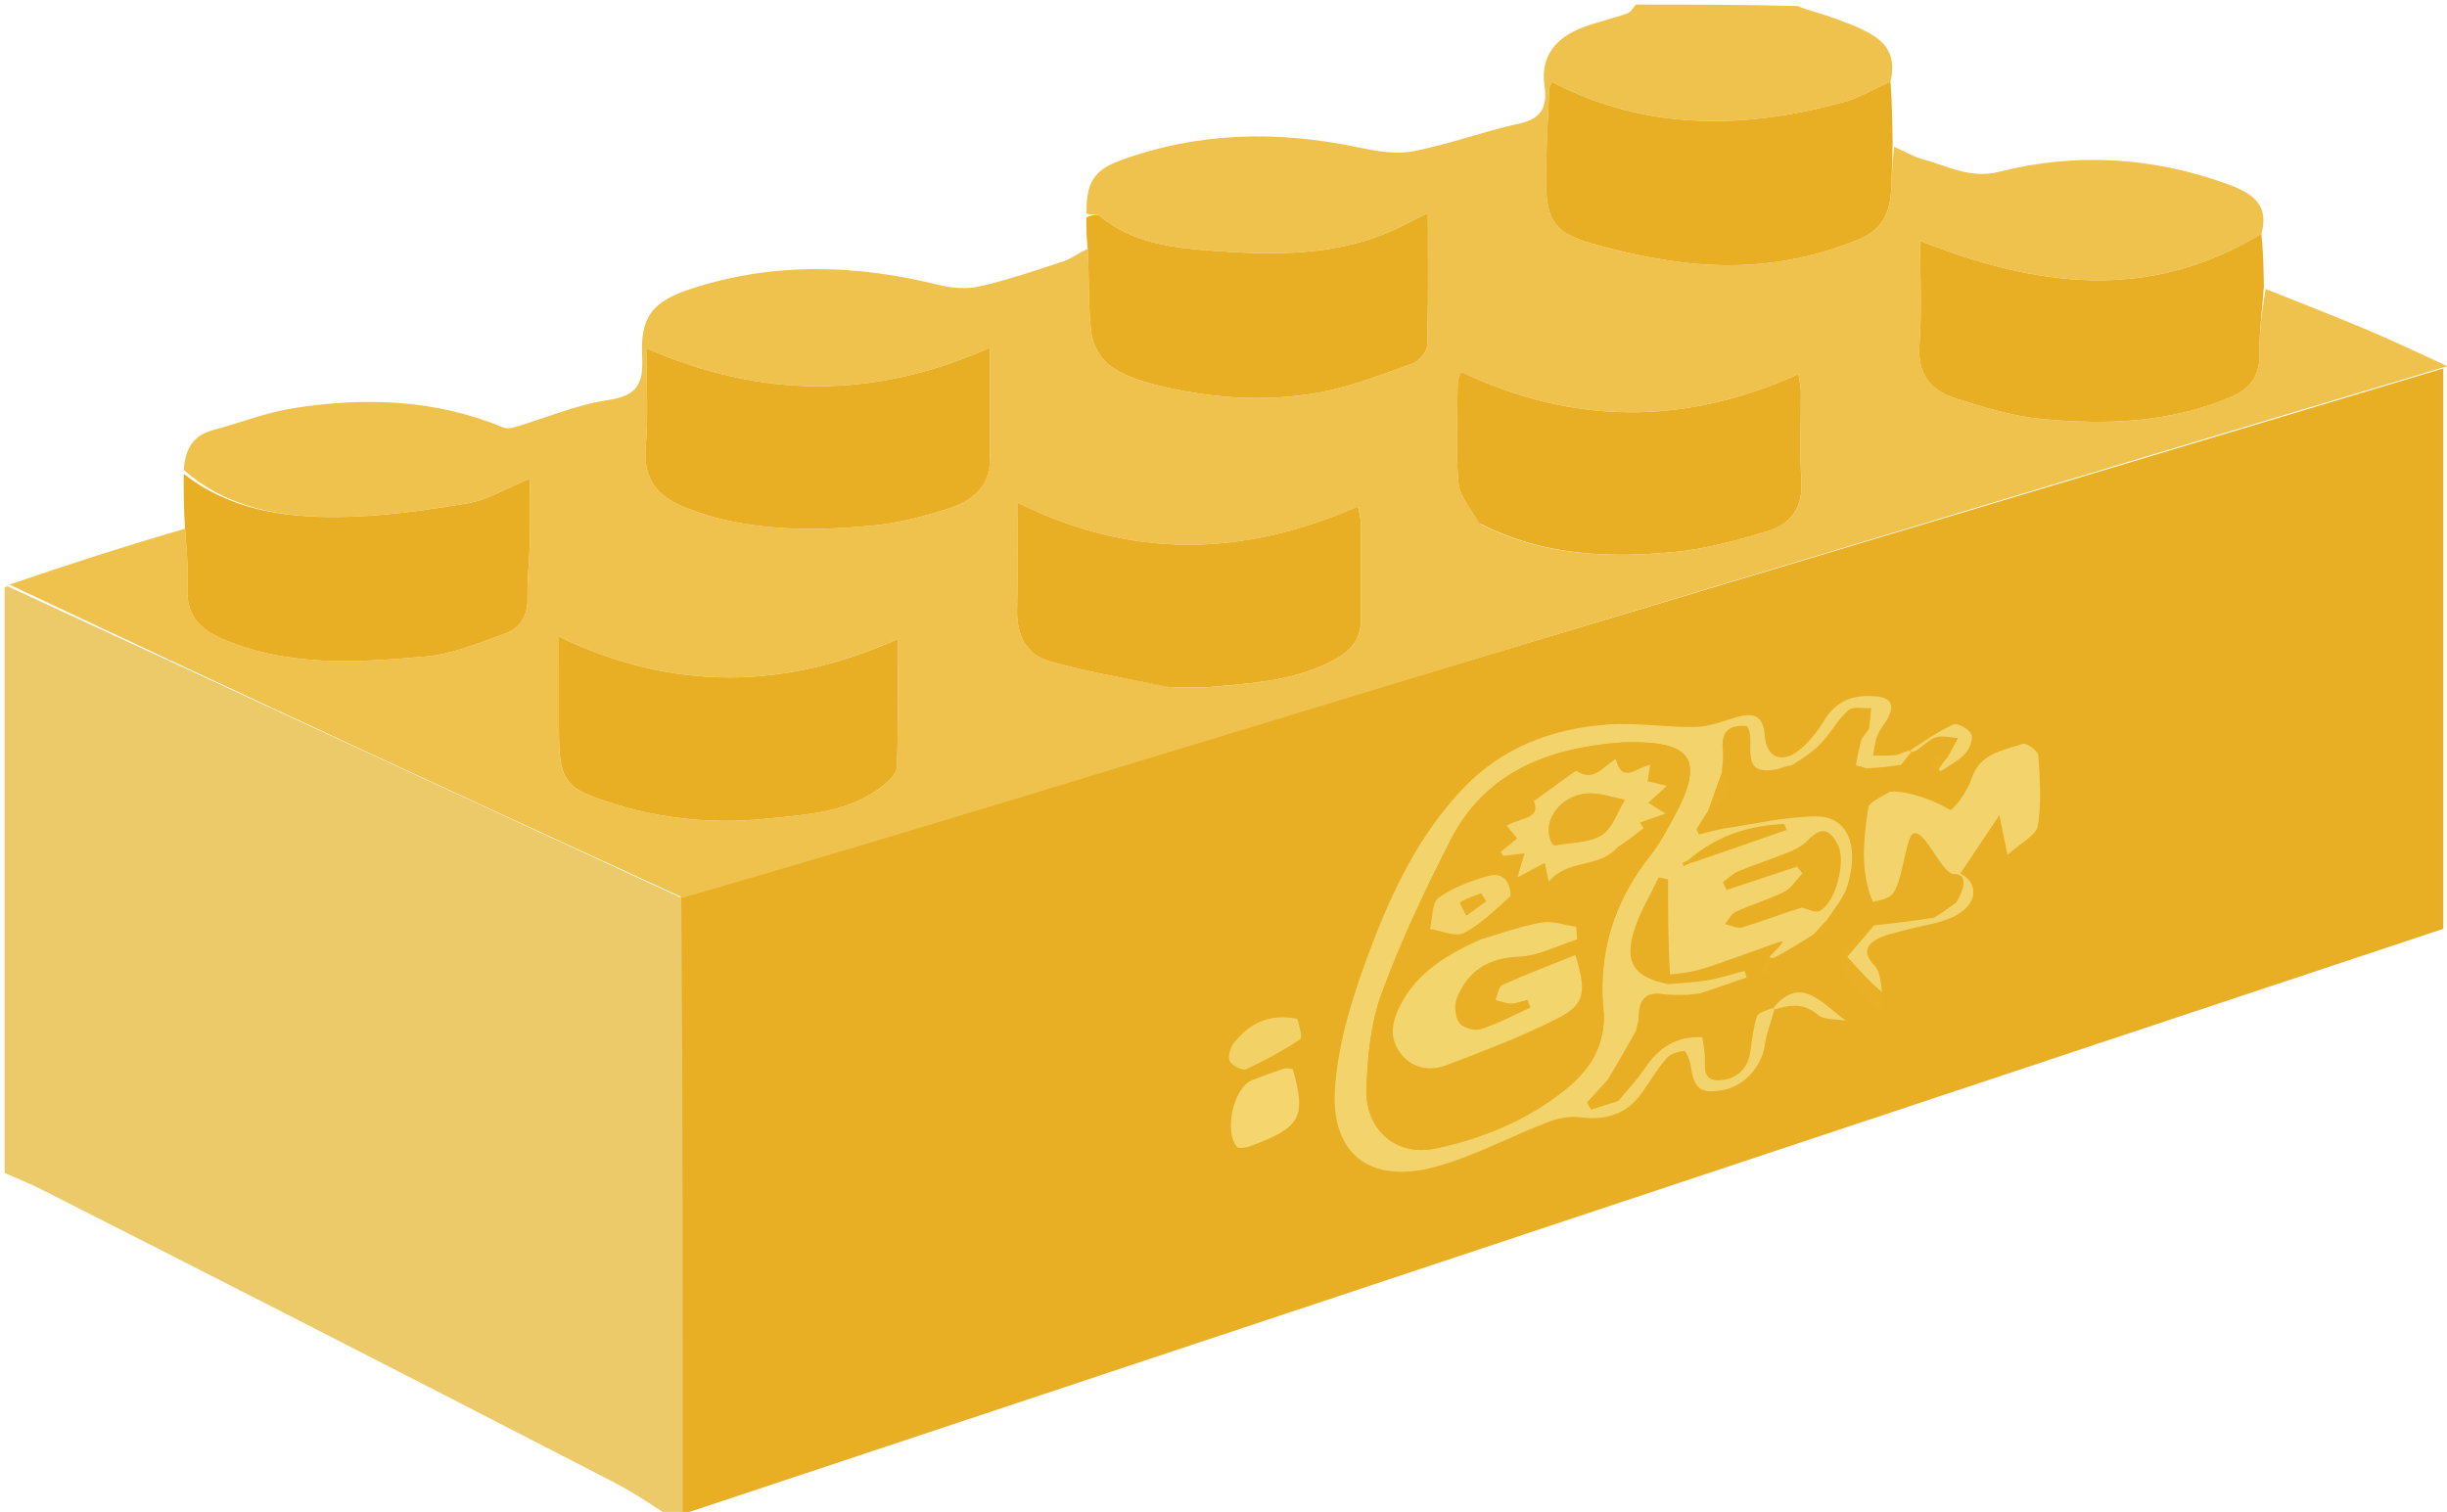 <?xml version="1.0" encoding="UTF-8"?>
<svg enable-background="new 0 0 534 330" version="1.1" viewBox="0 0 534 330" xml:space="preserve" xmlns="http://www.w3.org/2000/svg">
<path d="m148.54 195.79v134.84l384.65-127.91v-122.31z" fill="#e8ae24"/><g>
<path d="m534.08 79.924c-30.923 9.28-61.855 18.529-92.766 27.848-42.388 12.78-84.767 25.589-127.14 38.432-31.856 9.656-63.681 19.417-95.538 29.072-22.926 6.949-45.882 13.802-69.574 20.656-49.555-22.694-98.361-45.348-146.98-68.338 12.819-4.404 25.455-8.47 38.3-12.188 0.34 4.5 0.752 8.665 0.534 12.797-0.3 5.673 2.282 8.894 7.325 11.103 14.504 6.355 29.687 5.284 44.754 3.971 5.815-0.507 11.511-2.989 17.126-4.957 3.419-1.199 5.081-3.913 4.998-7.807-0.088-4.143 0.427-8.295 0.522-12.446 0.102-4.498 0.023-9 0.023-13.621-5.197 2.128-9.263 4.67-13.632 5.402-9.295 1.557-18.74 2.903-28.137 2.994-12.047 0.117-23.937-1.653-33.792-10.27 0.297-4.468 1.979-7.495 6.253-8.648 5.876-1.586 11.629-3.866 17.6-4.815 15.569-2.474 30.994-1.959 45.85 4.189 0.731 0.302 1.771 0.167 2.577-0.072 6.814-2.015 13.489-4.903 20.442-5.928 6.322-0.933 7.593-3.652 7.304-9.369-0.445-8.821 2.268-12.177 10.857-14.954 17.801-5.756 35.689-5.27 53.686-0.821 2.928 0.724 6.28 1.011 9.171 0.347 6.265-1.439 12.392-3.523 18.501-5.567 1.739-0.582 3.221-1.933 5.028-2.575 0.339 6.34 0.085 12.369 0.783 18.286 0.303 2.57 2.013 5.66 4.07 7.17 2.841 2.086 6.513 3.307 10.008 4.186 11.549 2.903 23.369 3.804 35.081 1.778 7.083-1.225 13.937-3.94 20.766-6.346 1.456-0.513 3.322-2.562 3.365-3.953 0.295-9.544 0.155-19.102 0.155-28.971-3.588 1.733-6.589 3.426-9.765 4.673-11.966 4.698-24.542 4.478-36.987 3.567-8.706-0.637-17.649-1.587-24.891-7.626-0.569-0.474-1.844-0.102-2.856-0.54-0.091-6.709 1.626-9.451 7.389-11.563 17.092-6.264 34.498-6.544 52.173-2.802 3.85 0.815 8.07 1.518 11.83 0.786 7.752-1.508 15.242-4.326 22.97-6.005 4.976-1.081 6.241-3.654 5.587-8.258-0.94-6.617 2.61-10.571 8.413-12.773 3.147-1.194 6.472-1.912 9.652-3.03 0.763-0.268 1.268-1.271 1.892-1.936 11.688 1e-6 23.375 1e-6 35.192 0.312 2.852 1.107 5.632 1.748 8.287 2.726 8.857 3.261 13.895 5.604 12.08 13.809-3.513 1.421-6.617 3.444-10.02 4.379-21.686 5.958-43.071 6.475-63.926-4.376-0.155 0.455-0.505 1.034-0.529 1.625-0.278 6.795-0.739 13.593-0.687 20.387 0.064 8.291 1.915 10.974 10.004 13.297 6.649 1.91 13.508 3.376 20.375 4.182 13.028 1.53 25.746-0.063 37.99-5.143 4.866-2.019 6.646-5.663 6.917-10.468 0.185-3.285 0.239-6.578 0.689-9.704 2.229 1.013 4.05 2.129 6.027 2.662 5.518 1.488 10.525 4.423 16.916 2.797 16.798-4.274 33.611-3.175 49.865 2.729 5.924 2.152 8.931 4.816 7.316 10.788-24.613 15.017-49.142 11.575-74.496 1.57 0 7.227 0.43 15.005-0.134 22.71-0.465 6.365 2.459 9.961 7.837 11.662 6.14 1.943 12.445 3.892 18.807 4.498 14.141 1.349 28.211 0.877 41.62-4.932 4.495-1.947 6.062-5.015 5.965-9.778-0.093-4.594 0.615-9.205 1.306-13.662 7.653 3.076 15.015 5.903 22.276 8.97 5.864 2.477 11.605 5.244 17.4 7.883m-278.42 70.064c2.831-0.005 5.682 0.2 8.491-0.053 9.42-0.849 18.906-1.343 27.489-6.169 3.586-2.017 5.416-4.664 5.365-8.786-0.086-6.995 0.003-13.991-0.064-20.986-0.012-1.219-0.431-2.434-0.624-3.454-24.947 10.959-49.269 11.62-74.311-0.871 0 7.868 0.157 15.615-0.053 23.351-0.151 5.535 2.022 9.88 7.138 11.333 8.396 2.384 17.065 3.802 26.569 5.636m67.5-35.553c13.4 6.865 27.805 7.414 42.293 6.031 6.854-0.654 13.664-2.537 20.294-4.529 5.032-1.512 7.732-5.149 7.37-10.969-0.402-6.462-0.061-12.968-0.12-19.454-0.012-1.351-0.359-2.7-0.524-3.853-24.992 11.267-49.163 11.091-73.634-0.506-0.176 0.539-0.713 1.43-0.721 2.326-0.071 7.317-0.465 14.672 0.161 21.936 0.255 2.957 2.79 5.717 4.882 9.017m-107.15-16.187v-22.365c-25.312 11.274-49.722 11.126-74.968 0.129 0 7.632 0.475 14.611-0.132 21.494-0.625 7.095 2.631 10.943 8.683 13.275 2.166 0.835 4.363 1.637 6.606 2.218 11.231 2.912 22.686 2.809 34.078 1.728 5.728-0.544 11.463-2.01 16.951-3.805 5.357-1.752 9.309-5.261 8.781-12.674m-94.037 61.176c0.023 10.69 0.977 12.341 10.203 15.442 11.343 3.813 23.133 5.06 34.944 3.837 8.655-0.896 17.73-1.278 25.16-6.881 1.478-1.114 3.401-2.902 3.453-4.436 0.32-9.396 0.16-18.809 0.16-27.906-24.79 11.084-49.067 11.419-73.93-0.518 0 6.606 0 13.046 0.01 20.463z" fill="#EFC14D"/>


<path d="m1 128.47c0-0.469 0.451-0.457 0.673-0.497 49.028 22.613 97.834 45.267 147 67.978 0.347 44.743 0.334 89.428 0.323 134.58-1.064 0.469-2.13 0.469-3.265 0.204-3.938-2.578-7.699-5.102-11.696-7.169-23.053-11.925-46.151-23.765-69.256-35.589-18.487-9.461-36.998-18.877-55.521-28.268-2.689-1.363-5.503-2.479-8.259-3.709 1e-6 -42.354 1e-6 -84.708 1e-6 -127.53z" fill="#ECCA6A"/>


<path d="m535 202.53c0 0.469-0.498 0.442-0.737 0.371-0.246-33.821-0.261-67.57-0.24-101.32 0.001-1.638 0.318-3.276 0.733-5.248 0.244 35.02 0.244 70.374 0.244 106.2z" fill="#ECBA3C"/>
<path d="m534.04 80.359c0.012-0.47 0.479-0.362 0.718-0.361 0.239 4.358 0.239 8.715 0.239 13.537-0.323-3.925-0.646-8.316-0.957-13.176z" fill="#ECBA3C"/>
<path d="m407.9 159c0.152-1.484 0.304-2.969 0.456-4.453-1.708 0.115-3.992-0.421-5.007 0.477-2.281 2.017-3.78 4.888-5.888 7.14-1.698 1.813-3.822 3.227-6.44 4.864-1.489 0.308-2.295 0.57-3.102 0.832-9.038 1.916-4.406-6.228-6.675-9.371-3.895-0.366-5.679 1.146-5.284 5.087 0.148 1.475-0.014 2.982-0.262 5.194-1.13 3.195-2.033 5.67-2.935 8.144-0.847 1.356-1.695 2.711-2.542 4.067 0.18 0.384 0.36 0.769 0.54 1.153 1.888-0.45 3.755-1.04 5.668-1.326 6.626-0.99 13.264-2.579 19.903-2.61 7.187-0.033 9.413 6.864 6.787 15.24-0.769 2.453-2.62 4.566-4.391 7.317-1.259 1.372-2.102 2.262-2.945 3.152-2.691 1.717-5.383 3.435-8.674 5.162-0.765-0.025-0.929-0.06-1.094-0.094 0.678-0.695 1.357-1.389 2.345-2.438 0.443-0.591 0.576-0.828 0.709-1.065-0.427 0.091-0.854 0.182-1.28 0.273-5.12 1.824-10.214 3.728-15.372 5.439-2.465 0.818-5.05 1.272-7.991 1.489-0.409-7.176-0.409-13.951-0.409-20.726-0.685-0.152-1.37-0.305-2.055-0.457-1.846 3.93-4.179 7.713-5.427 11.825-2.092 6.89 0.153 9.947 7.472 11.485 2.923-0.274 5.874-0.38 8.76-0.872 2.68-0.457 5.289-1.325 7.929-2.012 0.16 0.472 0.321 0.944 0.481 1.415-3.17 1.111-6.339 2.222-10.218 3.486-1.456 0.211-2.203 0.268-2.95 0.326-1.664-0.043-3.355 0.091-4.986-0.164-4.035-0.631-5.494 1.256-5.454 5.671-0.307 1.224-0.428 1.785-0.55 2.347-1.93 3.415-3.86 6.83-6.214 10.733-1.764 1.96-3.104 3.433-4.444 4.905 0.288 0.503 0.576 1.007 0.865 1.51 1.977-0.611 3.954-1.222 5.932-1.832 1.954-2.384 4.113-4.631 5.816-7.182 2.977-4.458 6.791-7.009 12.521-6.75 0.189 1.32 0.37 2.436 0.505 3.557 0.294 2.437-0.912 6.087 3.303 5.828 3.529-0.216 6.125-2.319 6.666-6.24 0.355-2.57 0.652-5.181 1.405-7.643 0.252-0.823 1.832-1.241 3.253-1.819 0.448 0.025 0.621 0.248 0.621 0.248-0.738 2.639-1.759 5.236-2.151 7.925-0.653 4.477-4.401 8.777-8.905 9.642-5.048 0.969-6.505-0.161-7.251-5.302-0.169-1.165-1.006-3.211-1.419-3.182-1.341 0.094-3.012 0.628-3.857 1.6-1.951 2.244-3.499 4.84-5.195 7.303-3.417 4.966-8.122 6.32-13.948 5.549-2.224-0.295-4.758 0.307-6.905 1.136-8.202 3.166-16.07 7.464-24.496 9.723-14.18 3.802-22.891-2.84-21.769-17.579 0.778-10.219 4.102-20.489 7.762-30.181 4.747-12.573 10.611-24.778 20.09-34.776 8.622-9.094 19.554-13.146 31.649-14.042 6.335-0.469 12.774 0.672 19.155 0.538 3.053-0.064 6.101-1.328 9.113-2.183 3.67-1.041 5.696-0.185 5.997 4.038 0.322 4.521 3.349 6.156 7.045 3.544 2.475-1.749 4.451-4.448 6.095-7.071 2.68-4.274 6.432-5.418 11.104-5.007 3.247 0.286 4.136 1.808 2.671 4.658-0.683 1.327-1.758 2.474-2.307 3.842-0.557 1.39-0.686 2.952-1.002 4.438 1.664-0.027 3.339 0.048 4.987-0.127 0.781-0.083 1.51-0.645 2.728-0.938 0.464 0.053 0.656 0.262 0.49 0.511-0.806 1.02-1.446 1.791-2.086 2.563-2.318 0.33-4.636 0.66-7.568 0.758-1.166-0.369-1.718-0.505-2.27-0.641 0.314-1.771 0.628-3.542 1.27-5.797 0.762-1.074 1.195-1.665 1.628-2.255m-38.018 29.091c6.667-2.312 13.334-4.624 20.002-6.936-0.168-0.438-0.337-0.876-0.505-1.314-7.686 0.353-14.741 2.457-21.074 7.994-0.399 0.189-0.798 0.378-1.197 0.567 0.124 0.199 0.247 0.398 0.371 0.597 0.547-0.28 1.093-0.561 2.403-0.907m-19.874 33.171c-1.479-12.898 2.057-24.288 10.074-34.449 2.045-2.592 3.635-5.575 5.222-8.493 6.701-12.327 4.095-16.564-9.937-16.306-0.499 0.009-1-8.08e-4 -1.497 0.036-15.943 1.187-29.781 6.375-37.458 21.556-5.468 10.813-10.726 21.817-14.885 33.173-2.396 6.543-3.132 13.935-3.329 20.98-0.252 9.034 6.699 14.663 14.97 12.928 10.211-2.141 19.74-6.047 28.006-12.535 5.128-4.025 8.919-8.976 8.834-16.89m43.137-23.167c1.333 0.279 2.973 1.193 3.943 0.723 3.483-1.687 5.835-10.846 3.998-14.413-1.945-3.776-3.821-3.91-6.756-0.828-1.08 1.134-2.678 1.888-4.169 2.494-3.534 1.437-7.183 2.593-10.708 4.05-1.27 0.525-2.32 1.583-3.47 2.397 0.266 0.573 0.531 1.147 0.797 1.72 5.123-1.696 10.246-3.393 15.37-5.089 0.398 0.484 0.797 0.969 1.195 1.453-1.308 1.373-2.38 3.216-3.974 4.023-3.391 1.716-7.107 2.781-10.574 4.365-0.994 0.454-1.593 1.772-2.373 2.693 1.271 0.268 2.691 1.04 3.785 0.715 4.128-1.228 8.149-2.813 12.936-4.303m-23.618-14.725s0.077 0.121 0 0z" fill="#F3D46C"/>
<path d="m426.9 197c1.775-2.827 2.595-6.353-0.419-6.209-2.64 0.126-6.241-9.526-8.799-8.918-1.699 0.404-2.062 8.139-4.15 12.445-1.047 2.158-3.817 2.171-4.818 2.542-2.891-6.835-1.974-13.735-1.038-20.488 0.187-1.349 2.905-2.395 4.511-3.461 0.776-0.515 6.798 0.038 13.475 3.91 1.744-1.204 4.024-5.074 4.509-6.663 1.769-5.792 6.864-6.301 11.251-7.811 0.803-0.276 3.329 1.555 3.395 2.526 0.347 5.124 0.71 10.374-0.107 15.389-0.333 2.042-3.628 3.602-6.62 6.334-0.762-3.728-1.139-5.574-1.775-8.685l-8.496 12.721c3.826 2.037 4.021 6.346-0.867 9.104-3.313 1.869-7.485 2.202-11.256 3.28-2.146 0.614-4.466 0.996-6.336 2.107-2.472 1.47-2.507 3.335-0.292 5.632 1.223 1.268 1.365 3.579 1.627 5.777-2.768-2.307-5.17-4.972-7.62-7.692 2.092-2.44 3.986-4.648 5.879-6.856 4.141-0.468 8.282-0.936 13.091-1.694 2.064-1.29 3.46-2.291 4.856-3.291z" fill="#f3d46c"/>
<path d="m272.31 250.35c-1.009 0.121-1.934 0.391-2.244 0.069-3.092-3.211-0.929-13.046 3.191-14.674 2.309-0.913 4.645-1.765 7.006-2.531 0.563-0.183 1.273 0.083 1.855 0.137 3 10.642 1.778 12.796-9.808 17z" fill="#F4D56E"/>

<path d="m283.09 222.37c0.478 1.646 1.226 4.078 0.626 4.475-3.734 2.473-7.691 4.662-11.769 6.517-0.829 0.377-3.104-0.776-3.591-1.772-0.471-0.965 0.118-2.937 0.908-3.944 3.398-4.329 7.818-6.512 13.826-5.276z" fill="#F2D167"/>
<path d="m408.6 202.01c-1.534 2.186-3.428 4.394-5.52 6.834 2.45 2.719 4.852 5.384 7.553 8.016 0.131 1.2-0.038 2.432-0.221 3.767-3.182-1.231-10.101-10.17-8.967-12.042 1.576-2.602 4.467-4.407 7.155-6.575z" fill="#E9AF25"/>
<path d="m425.09 165.15c0.739-1.352 1.478-2.705 2.217-4.057-1.622-0.097-3.365-0.607-4.831-0.175-1.454 0.428-2.63 1.805-4.429 2.974-0.502 0.208-0.955 0.237-0.955 0.237s-0.192-0.21-0.295-0.314c3.081-2.026 6.156-4.195 9.527-5.7 0.872-0.389 3.312 0.999 3.858 2.135 0.476 0.991-0.325 3.109-1.234 4.133-1.364 1.536-3.315 2.551-5.346 3.881-0.33 0.094-0.512-0.15-0.443-0.511 0.69-1.109 1.311-1.857 1.931-2.604z" fill="#F3D46C"/>
<path d="m386.99 219.98c6.139-7.455 10.845-0.665 15.893 2.821-2.121-0.402-4.808-0.135-6.243-1.349-2.853-2.414-5.569-2.288-9.025-1.202-0.363 0.061-0.536-0.161-0.626-0.27z" fill="#F3D46C"/></g><g fill="#E9AF25">
<path d="m352.98 239.99c-1.802 0.933-3.779 1.543-5.756 2.154-0.288-0.503-0.576-1.007-0.865-1.51 1.34-1.473 2.68-2.945 4.293-4.605 0.9 1.089 1.526 2.364 2.328 3.961z"/>
<path d="m373.12 176.86c0.543-2.415 1.445-4.889 2.568-7.636 2.561 3.319 0.622 5.586-2.568 7.636z"/>
<path d="m424.84 164.91c-0.366 0.98-0.987 1.728-1.771 2.716-0.566 0.318-0.969 0.394-1.672 0.539-0.159-2.12-0.334-4.619 3.443-3.255z"/>
<path d="m426.53 197c-1.028 0.996-2.424 1.997-4.165 3.036 1.036-0.985 2.416-2.008 4.165-3.036z"/>
<path d="m385.81 209.22c0.368-0.205 0.533-0.171 0.944-0.079-0.219 1.204-0.683 2.352-1.148 3.499-0.445-0.204-0.89-0.408-1.334-0.612 0.445-0.856 0.89-1.712 1.538-2.808z"/>
<path d="m396.14 203.92c0.483-0.901 1.326-1.792 2.413-2.863 1.966 2.706-0.406 2.518-2.413 2.863z"/>
<path d="m368.1 217.43c0.652-0.34 1.399-0.398 2.521-0.448-0.559 0.249-1.493 0.49-2.521 0.448z"/>
<path d="m388.14 168.08c0.587-0.479 1.393-0.741 2.525-0.971-0.552 0.417-1.429 0.802-2.525 0.971z"/>
<path d="m416.93 164.37c0.166-0.248 0.619-0.277 0.846-0.272-0.582 0.945-1.391 1.886-2.567 2.831 0.274-0.767 0.914-1.538 1.72-2.558z"/>
<path d="m407.61 159.01c-0.138 0.576-0.571 1.167-1.233 1.915 0.16-0.528 0.549-1.214 1.233-1.915z"/>
<path d="m405.07 167.31c0.49-0.121 1.042 0.015 1.806 0.348-0.441 0.101-1.092 0.005-1.806-0.348z"/>
<path d="m357.29 224.93c-0.145-0.496-0.023-1.057 0.26-1.86 0.11 0.437 0.058 1.116-0.26 1.86z"/></g><g fill="#E9AF24">
<path d="m412.56 17.847c0.331 4.434 0.391 8.77 0.463 13.561-0.101 3.745-0.154 7.037-0.34 10.323-0.271 4.804-2.051 8.449-6.917 10.468-12.245 5.08-24.962 6.672-37.99 5.143-6.867-0.806-13.726-2.273-20.375-4.182-8.089-2.323-9.94-5.006-10.004-13.297-0.052-6.794 0.41-13.592 0.687-20.387 0.024-0.591 0.374-1.169 0.529-1.625 20.856 10.851 42.24 10.334 63.926 4.376 3.403-0.935 6.507-2.958 10.02-4.379z"/>
<path d="m255.18 149.98c-9.029-1.83-17.698-3.248-26.094-5.632-5.117-1.453-7.289-5.798-7.138-11.333 0.211-7.737 0.053-15.483 0.053-23.351 25.042 12.491 49.364 11.831 74.311 0.871 0.193 1.019 0.612 2.235 0.624 3.454 0.067 6.995-0.022 13.991 0.064 20.986 0.051 4.122-1.779 6.77-5.365 8.786-8.582 4.826-18.068 5.32-27.489 6.169-2.809 0.253-5.66 0.048-8.966 0.049z"/>
<path d="m322.86 114.21c-1.795-3.075-4.33-5.835-4.585-8.792-0.626-7.264-0.231-14.619-0.161-21.936 0.009-0.896 0.545-1.788 0.721-2.326 24.471 11.597 48.643 11.773 73.634 0.506 0.165 1.153 0.512 2.501 0.524 3.853 0.059 6.486-0.282 12.993 0.12 19.454 0.362 5.82-2.337 9.457-7.37 10.969-6.63 1.992-13.44 3.874-20.294 4.529-14.487 1.383-28.892 0.834-42.59-6.256z"/>
<path d="m216.01 98.709c0.529 6.953-3.423 10.461-8.781 12.214-5.488 1.795-11.223 3.262-16.951 3.805-11.392 1.081-22.847 1.184-34.078-1.728-2.244-0.582-4.44-1.383-6.606-2.218-6.052-2.333-9.308-6.18-8.683-13.275 0.606-6.883 0.132-13.862 0.132-21.494 25.246 10.997 49.656 11.145 74.968-0.129 0 7.306 0 14.835-7.78e-4 22.826z"/>
<path d="m40.378 115.41c-0.257-4.076-0.306-7.804-0.282-11.992 9.858 7.774 21.748 9.544 33.795 9.427 9.397-0.091 18.842-1.437 28.137-2.994 4.369-0.732 8.435-3.273 13.632-5.402 0 4.621 0.079 9.123-0.023 13.621-0.095 4.152-0.61 8.303-0.522 12.446 0.083 3.893-1.579 6.608-4.998 7.807-5.615 1.969-11.311 4.451-17.126 4.957-15.067 1.313-30.25 2.385-44.754-3.971-5.043-2.21-7.624-5.43-7.325-11.103 0.218-4.132-0.195-8.297-0.534-12.797z"/>
<path d="m237.37 54.359c-0.258-2.403-0.309-4.45-0.283-6.929 1.023-0.411 2.298-0.783 2.867-0.308 7.242 6.039 16.185 6.989 24.891 7.626 12.446 0.911 25.022 1.131 36.987-3.567 3.177-1.247 6.178-2.941 9.765-4.673 0 9.87 0.14 19.427-0.155 28.971-0.043 1.392-1.909 3.44-3.365 3.953-6.829 2.407-13.683 5.121-20.766 6.346-11.712 2.025-23.532 1.125-35.081-1.778-3.495-0.878-7.166-2.1-10.008-4.186-2.057-1.51-3.767-4.6-4.07-7.17-0.698-5.917-0.444-11.946-0.783-18.286z"/>
<path d="m493.5 51.003c0.39 3.605 0.452 7.306 0.542 11.465-0.328 5.061-1.037 9.671-0.943 14.266 0.097 4.763-1.471 7.831-5.965 9.778-13.409 5.81-27.48 6.281-41.62 4.932-6.361-0.607-12.667-2.556-18.807-4.498-5.378-1.702-8.302-5.297-7.837-11.662 0.563-7.705 0.134-15.483 0.134-22.71 25.354 10.004 49.883 13.447 74.496-1.57z"/>
<path d="m121.97 158.94c-0.005-6.929-0.005-13.369-0.005-19.975 24.864 11.938 49.14 11.602 73.93 0.518 0 9.098 0.16 18.51-0.16 27.906-0.052 1.534-1.976 3.321-3.453 4.436-7.43 5.603-16.505 5.985-25.16 6.881-11.811 1.223-23.601-0.024-34.944-3.837-9.226-3.102-10.179-4.753-10.207-15.931z"/>
</g><g><path d="m350.02 221.72c0.071 7.453-3.72 12.404-8.848 16.429-8.266 6.488-17.795 10.394-28.006 12.535-8.272 1.735-15.222-3.894-14.97-12.928 0.197-7.046 0.933-14.438 3.329-20.98 4.159-11.356 9.417-22.36 14.885-33.173 7.677-15.181 21.515-20.369 37.458-21.556 0.497-0.037 0.998-0.027 1.497-0.036 14.033-0.259 16.638 3.979 9.937 16.306-1.587 2.919-3.176 5.901-5.222 8.493-8.018 10.162-11.553 21.551-10.061 34.911m-27.246-16.54c-6.934 3.135-13.376 6.93-17.064 13.966-1.841 3.513-2.817 7.279-0.033 10.815 2.622 3.331 6.399 3.867 9.989 2.507 8.189-3.102 16.426-6.227 24.214-10.187 6.013-3.057 6.402-5.753 3.894-13.83-5.362 2.152-10.721 4.179-15.938 6.523-0.826 0.371-1.012 2.166-1.495 3.302 1.135 0.269 2.272 0.76 3.403 0.746 1.191-0.015 2.376-0.512 3.563-0.798 0.229 0.558 0.457 1.117 0.686 1.675-3.597 1.622-7.106 3.517-10.838 4.72-1.356 0.437-3.967-0.284-4.707-1.366-0.92-1.344-1.159-3.878-0.531-5.427 2.407-5.939 6.804-8.75 13.544-9.026 4.283-0.176 8.481-2.449 12.716-3.781-0.082-0.915-0.164-1.831-0.246-2.746-2.507-0.356-5.12-1.339-7.498-0.934-4.394 0.748-8.649 2.309-13.661 3.842m30.592-20.244c1.769-1.407 3.538-2.814 5.307-4.221-0.271-0.391-0.542-0.781-0.813-1.172 1.578-0.556 3.155-1.112 5.604-1.975-1.861-1.172-2.73-1.718-3.743-2.356 1.333-1.228 2.478-2.283 4.042-3.724-1.811-0.415-3.01-0.69-4.232-0.97 0.205-1.244 0.372-2.257 0.591-3.586-3.009 0.513-6.09 4.343-7.512-1.271-2.883 1.751-4.856 5.046-8.451 2.643-0.246-0.164-1.13 0.524-1.656 0.9-2.446 1.75-4.872 3.53-7.789 5.651 1.733 3.934-3.176 3.604-5.894 5.357 0.917 1.121 1.627 1.989 2.264 2.768-1.382 1.141-2.495 2.06-3.609 2.979 0.19 0.279 0.379 0.558 0.569 0.837 1.396-0.163 2.792-0.327 4.64-0.543-0.489 1.672-0.852 2.913-1.528 5.222 2.587-1.356 4.215-2.209 5.96-3.123 0.262 1.266 0.468 2.259 0.849 4.093 4.117-5.063 10.971-2.814 15.402-7.513m-23.736 10.3c-0.05-3.184-1.978-4.861-4.781-4.07-3.821 1.078-7.761 2.502-10.931 4.779-1.483 1.066-1.281 4.478-1.842 6.827 2.488 0.367 5.524 1.808 7.351 0.877 3.761-1.917 6.876-5.101 10.203-8.412z" fill="#E9AF25"/>


<path d="m369.04 188.06c-0.465 0.381-1.012 0.661-1.559 0.941-0.124-0.199-0.247-0.398-0.371-0.597 0.399-0.189 0.798-0.378 1.442-0.606 0.245-0.039 0.407 0.161 0.488 0.261z" fill="#E9B128"/>
<path d="m387.92 205.9c0.298-0.244 0.725-0.335 1.152-0.425-0.133 0.237-0.266 0.474-0.583 0.799-0.184 0.087-0.44-0.22-0.569-0.373z" fill="#E8AE24"/>
<path d="m369.57 183.43c0.039 0.061-0.039-0.061 0 0z" fill="#E9AF25"/>
<path d="m323.13 205.03c4.662-1.378 8.918-2.939 13.312-3.687 2.377-0.405 4.991 0.577 7.498 0.934 0.082 0.915 0.164 1.831 0.246 2.746-4.236 1.333-8.433 3.606-12.716 3.781-6.74 0.276-11.138 3.087-13.544 9.026-0.628 1.55-0.389 4.084 0.531 5.427 0.74 1.081 3.351 1.803 4.707 1.366 3.732-1.203 7.241-3.099 10.838-4.72-0.229-0.558-0.457-1.117-0.686-1.675-1.187 0.286-2.372 0.784-3.563 0.798-1.131 0.014-2.269-0.477-3.403-0.746 0.482-1.136 0.669-2.931 1.495-3.302 5.217-2.343 10.576-4.371 15.938-6.523 2.507 8.078 2.118 10.774-3.894 13.83-7.789 3.959-16.026 7.085-24.214 10.187-3.589 1.36-7.366 0.823-9.989-2.507-2.784-3.536-1.808-7.302 0.033-10.815 3.688-7.036 10.129-10.831 17.413-14.121z" fill="#F3D56D"/>
<path d="m352.98 184.93c-4.045 4.709-10.9 2.46-15.017 7.523-0.38-1.834-0.586-2.827-0.849-4.093-1.744 0.914-3.373 1.767-5.96 3.123 0.676-2.31 1.039-3.551 1.528-5.222-1.848 0.216-3.244 0.38-4.64 0.543-0.19-0.279-0.379-0.558-0.569-0.837 1.114-0.919 2.227-1.839 3.609-2.979-0.637-0.779-1.347-1.647-2.264-2.768 2.718-1.753 7.627-1.423 5.894-5.357 2.917-2.122 5.342-3.901 7.789-5.651 0.527-0.377 1.411-1.065 1.656-0.9 3.596 2.403 5.568-0.892 8.451-2.643 1.422 5.613 4.503 1.784 7.512 1.271-0.219 1.328-0.386 2.342-0.591 3.586 1.222 0.28 2.421 0.555 4.232 0.97-1.564 1.441-2.709 2.496-4.042 3.724 1.013 0.637 1.881 1.184 3.743 2.356-2.449 0.863-4.026 1.419-5.604 1.975 0.271 0.391 0.542 0.781 0.813 1.172-1.769 1.407-3.538 2.814-5.692 4.21m-13.777-0.359c3.476-0.684 7.442-0.566 10.278-2.298 2.383-1.455 3.45-5.065 5.1-7.721-2.799-0.494-5.658-1.613-8.386-1.356-6.137 0.579-10.143 6.694-6.992 11.375z" fill="#F3D36B"/>
<path d="m329.66 195.56c-3.354 2.987-6.469 6.171-10.23 8.088-1.827 0.931-4.862-0.51-7.351-0.877 0.561-2.349 0.359-5.761 1.842-6.827 3.17-2.277 7.11-3.7 10.931-4.779 2.803-0.791 4.732 0.886 4.809 4.394m-11.104 1.514c0.477 0.92 0.954 1.84 1.431 2.76 1.429-1.044 2.858-2.088 4.287-3.131-0.356-0.57-0.712-1.14-1.069-1.71-1.395 0.502-2.789 1.004-4.65 2.082z" fill="#F3D269"/>
<path d="m338.86 184.38c-2.8-4.491 1.206-10.607 7.343-11.185 2.728-0.257 5.587 0.862 8.386 1.356-1.65 2.656-2.717 6.266-5.1 7.721-2.836 1.732-6.802 1.614-10.629 2.108z" fill="#E9AF26"/>
<path d="m318.79 196.79c1.627-0.79 3.022-1.292 4.417-1.794 0.356 0.57 0.712 1.14 1.069 1.71-1.429 1.044-2.858 2.088-4.287 3.131-0.477-0.92-0.954-1.84-1.198-3.047z" fill="#E9B027"/>
</g></svg>
